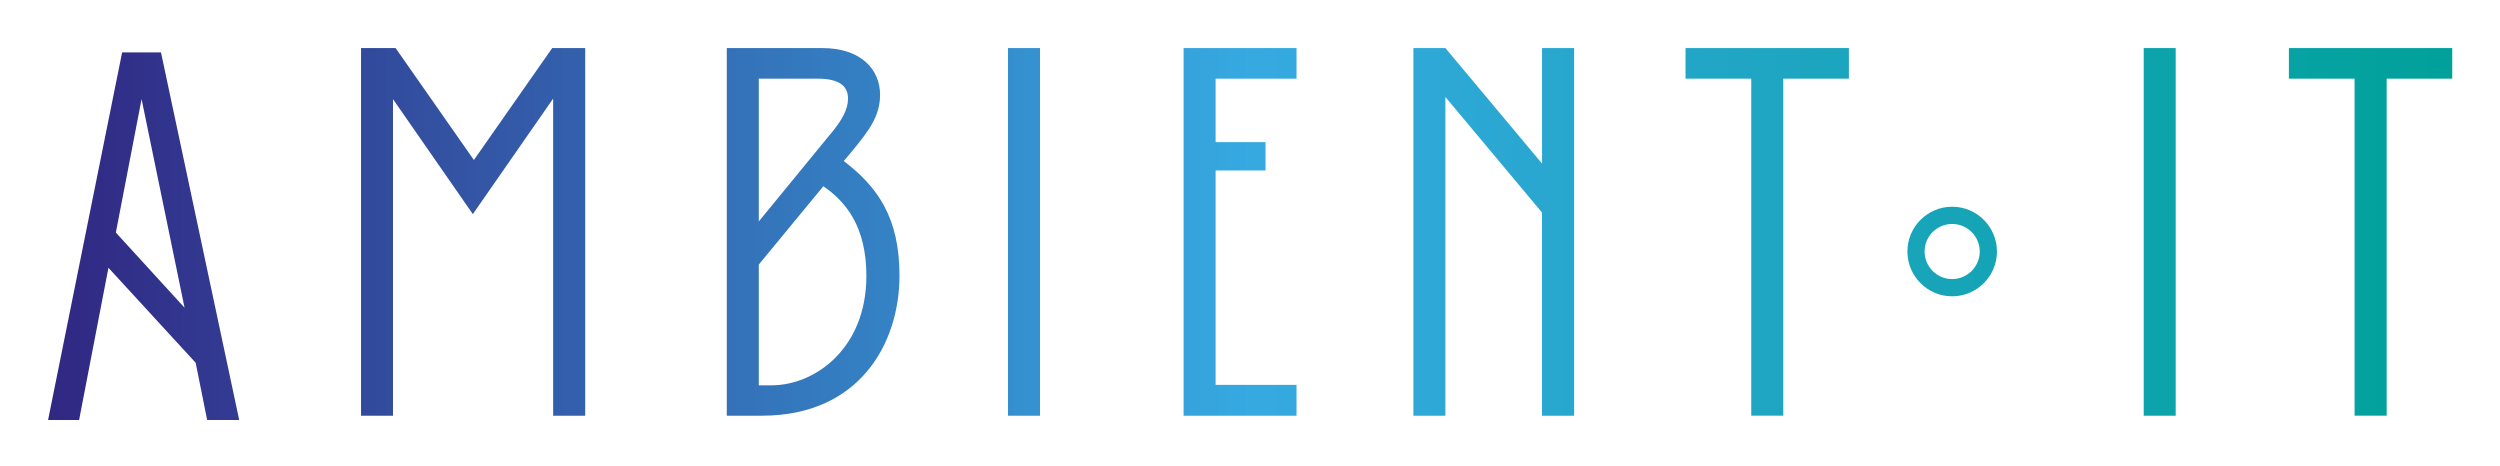 <svg xmlns="http://www.w3.org/2000/svg" role="img" viewBox="-15.45 -15.45 803.40 149.90"><title>Ambient IT (member) logo</title><style>svg {isolation:isolate}</style><defs><clipPath id="_clipPath_qJyHshKkz4reZ2AjD1gs0sb1IrJd0onA"><path d="M0 0h772.61v119.52H0z"/></clipPath></defs><g clip-path="url(#_clipPath_qJyHshKkz4reZ2AjD1gs0sb1IrJd0onA)"><path fill="none" d="M557.62 9.83v108.31h-10.29V9.83h-21.12V0h52.5v9.83h-21.09z"/><clipPath id="_clipPath_WUPQv87m2kbVyCuIzTVKr82wbk20M3hV"><path fill="#FFF" d="M490.41 0v118.14h-10.32V52.85l-31.05-37.13v102.42h-10.28V0h10.29l31.05 37.12V0h10.31z"/></clipPath><g clip-path="url(#_clipPath_WUPQv87m2kbVyCuIzTVKr82wbk20M3hV)"><linearGradient id="_lgradient_10" x1="0" x2="1" y1=".5" y2=".5" gradientTransform="matrix(772.6 0 0 155.29 0 -21.93)" gradientUnits="userSpaceOnUse"><stop offset="0%" stop-color="#312783"/><stop offset="50%" stop-color="#36a9e1"/><stop offset="100%" stop-color="#00a19a"/></linearGradient><path fill="url(#_lgradient_10)" d="M0-21.93h772.6v155.29H0z"/></g><clipPath id="_clipPath_EaXRUEuTODm1lSVYmBHWogTV7EdcawF6"><path fill="#FFF" fill-rule="evenodd" d="M255.71 36.3c10.8 8.28 17.9 18.07 17.9 36.81 0 21.76-12.81 45.03-44.23 45.03h-11.27V0h30.69c12.33 0 18.57 6.76 18.57 15.02 0 6.93-3.7 11.68-9.12 18.25l-2.54 3.03zM228.4 9.83v45.88l23.78-29.01c2.88-3.56 4.89-6.92 4.89-10.46 0-3.74-2.36-6.41-9.77-6.41h-18.9zm4.04 98.55c14.17 0 30.53-11.99 30.53-35.12 0-15.69-6.4-23.77-13.83-28.86L228.4 69.56v38.83h4.04v-.01z"/></clipPath><g clip-path="url(#_clipPath_EaXRUEuTODm1lSVYmBHWogTV7EdcawF6)"><linearGradient id="_lgradient_11" x1="0" x2="1" y1=".5" y2=".5" gradientTransform="matrix(772.6 0 0 155.29 0 -18.57)" gradientUnits="userSpaceOnUse"><stop offset="0%" stop-color="#312783"/><stop offset="50%" stop-color="#36a9e1"/><stop offset="100%" stop-color="#00a19a"/></linearGradient><path fill="url(#_lgradient_11)" d="M0-18.57h772.6v155.29H0z"/></g><clipPath id="_clipPath_IUv06KFUBhBMIAMFEtKQvbAhEhr0v20h"><path fill="#FFF" d="M308.47 0h10.3v118.14h-10.3V0z"/></clipPath><g clip-path="url(#_clipPath_IUv06KFUBhBMIAMFEtKQvbAhEhr0v20h)"><linearGradient id="_lgradient_12" x1="0" x2="1" y1=".5" y2=".5" gradientTransform="matrix(772.6 0 0 155.29 0 -21.93)" gradientUnits="userSpaceOnUse"><stop offset="0%" stop-color="#312783"/><stop offset="50%" stop-color="#36a9e1"/><stop offset="100%" stop-color="#00a19a"/></linearGradient><path fill="url(#_lgradient_12)" d="M0-21.93h772.6v155.29H0z"/></g><clipPath id="_clipPath_sHB5tagfTCtghUZvLJOdCSZPaiQjjnoe"><path fill="#FFF" d="M364.91 0h36.29v9.83h-26v20.39h16.04v9.12H375.2v68.88h26v9.92h-36.29V0z"/></clipPath><g clip-path="url(#_clipPath_sHB5tagfTCtghUZvLJOdCSZPaiQjjnoe)"><linearGradient id="_lgradient_13" x1="0" x2="1" y1=".5" y2=".5" gradientTransform="matrix(772.6 0 0 155.29 0 -18.57)" gradientUnits="userSpaceOnUse"><stop offset="0%" stop-color="#312783"/><stop offset="50%" stop-color="#36a9e1"/><stop offset="100%" stop-color="#00a19a"/></linearGradient><path fill="url(#_lgradient_13)" d="M0-18.57h772.6v155.29H0z"/></g><clipPath id="_clipPath_LCNJpXndHdDLjJ6XJTXGlf24D9zzCZRM"><path fill="#FFF" d="M557.62 9.83v108.31h-10.29V9.83h-21.12V0h52.5v9.83h-21.09z"/></clipPath><g clip-path="url(#_clipPath_LCNJpXndHdDLjJ6XJTXGlf24D9zzCZRM)"><linearGradient id="_lgradient_14" x1="0" x2="1" y1=".5" y2=".5" gradientTransform="matrix(772.6 0 0 155.29 0 -21.93)" gradientUnits="userSpaceOnUse"><stop offset="0%" stop-color="#312783"/><stop offset="50%" stop-color="#36a9e1"/><stop offset="100%" stop-color="#00a19a"/></linearGradient><path fill="url(#_lgradient_14)" d="M0-21.93h772.6v155.29H0z"/></g><g><clipPath id="_clipPath_DPgXiNoGOnto0GBEhxMfrzGtnv9GZV7b"><path fill="#FFF" d="M673.45 0h10.28v118.14h-10.28V0z"/></clipPath><g clip-path="url(#_clipPath_DPgXiNoGOnto0GBEhxMfrzGtnv9GZV7b)"><linearGradient id="_lgradient_15" x1="0" x2="1" y1=".5" y2=".5" gradientTransform="matrix(772.6 0 0 155.29 0 -21.65)" gradientUnits="userSpaceOnUse"><stop offset="0%" stop-color="#312783"/><stop offset="50%" stop-color="#36a9e1"/><stop offset="100%" stop-color="#00a19a"/></linearGradient><path fill="url(#_lgradient_15)" d="M0-21.65h772.6v155.29H0z"/></g></g><g><clipPath id="_clipPath_KyKPmgwBWP0ldGHzIPR3aMtxFgeJk6kP"><path fill="#FFF" d="M751.54 9.83v108.31h-10.32V9.83h-21.11V0h52.5v9.83h-21.07z"/></clipPath><g clip-path="url(#_clipPath_KyKPmgwBWP0ldGHzIPR3aMtxFgeJk6kP)"><linearGradient id="_lgradient_16" x1="0" x2="1" y1=".5" y2=".5" gradientTransform="matrix(772.6 0 0 155.29 0 -17.2)" gradientUnits="userSpaceOnUse"><stop offset="0%" stop-color="#312783"/><stop offset="50%" stop-color="#36a9e1"/><stop offset="100%" stop-color="#00a19a"/></linearGradient><path fill="url(#_lgradient_16)" d="M0-17.2h772.6v155.29H0z"/></g></g><g><clipPath id="_clipPath_rgloJJ0oY6NzRw5FgLFjsKWyLDoFrNsh"><path fill="#FFF" d="M172.61 0v118.14h-10.3V16.24L136.5 53.36l-25.66-36.95v101.73h-10.27V0h11.11l25.16 35.97L162.01 0h10.6z"/></clipPath><g clip-path="url(#_clipPath_rgloJJ0oY6NzRw5FgLFjsKWyLDoFrNsh)"><linearGradient id="_lgradient_17" x1="0" x2="1" y1=".5" y2=".5" gradientTransform="matrix(772.6 0 0 155.29 0 -12.27)" gradientUnits="userSpaceOnUse"><stop offset="0%" stop-color="#312783"/><stop offset="50%" stop-color="#36a9e1"/><stop offset="100%" stop-color="#00a19a"/></linearGradient><path fill="url(#_lgradient_17)" d="M0-12.27h772.6v155.29H0z"/></g></g><g><clipPath id="_clipPath_hdWEHhpgGZFxlmjsvTVbiXsgUz4wqltR"><path fill="#FFF" fill-rule="evenodd" d="M47.43 101.13L19.4 70.61l-9.43 48.91H0L23.8 1.38h12.48l25.14 118.14h-10.3l-3.69-18.39zm-3.57-17.69L30.05 16.4l-8.27 42.89 22.08 24.15z"/></clipPath><g clip-path="url(#_clipPath_hdWEHhpgGZFxlmjsvTVbiXsgUz4wqltR)"><linearGradient id="_lgradient_18" x1="0" x2="1" y1=".5" y2=".5" gradientTransform="matrix(772.6 0 0 155.29 0 -17.88)" gradientUnits="userSpaceOnUse"><stop offset="0%" stop-color="#312783"/><stop offset="50%" stop-color="#36a9e1"/><stop offset="100%" stop-color="#00a19a"/></linearGradient><path fill="url(#_lgradient_18)" d="M0-17.88h772.6v155.29H0z"/></g></g><g><clipPath id="_clipPath_1doBfwnj1bTIvdTBv3CybNjcsqXnAavK"><path fill="#FFF" fill-rule="evenodd" d="M611.89 79.77c-7.93 0-14.38-6.46-14.38-14.4 0-7.93 6.45-14.39 14.38-14.39 7.94 0 14.4 6.46 14.4 14.39 0 7.94-6.46 14.4-14.4 14.4zm0-23.25c-4.88 0-8.85 3.97-8.85 8.85 0 4.89 3.97 8.86 8.85 8.86 4.89 0 8.87-3.98 8.87-8.86-.01-4.88-3.98-8.85-8.87-8.85z"/></clipPath><g clip-path="url(#_clipPath_1doBfwnj1bTIvdTBv3CybNjcsqXnAavK)"><linearGradient id="_lgradient_19" x1="0" x2="1" y1=".5" y2=".5" gradientTransform="matrix(772.6 0 0 155.29 0 -21.93)" gradientUnits="userSpaceOnUse"><stop offset="0%" stop-color="#312783"/><stop offset="50%" stop-color="#36a9e1"/><stop offset="100%" stop-color="#00a19a"/></linearGradient><path fill="url(#_lgradient_19)" d="M0-21.93h772.6v155.29H0z"/></g></g></g></svg>
